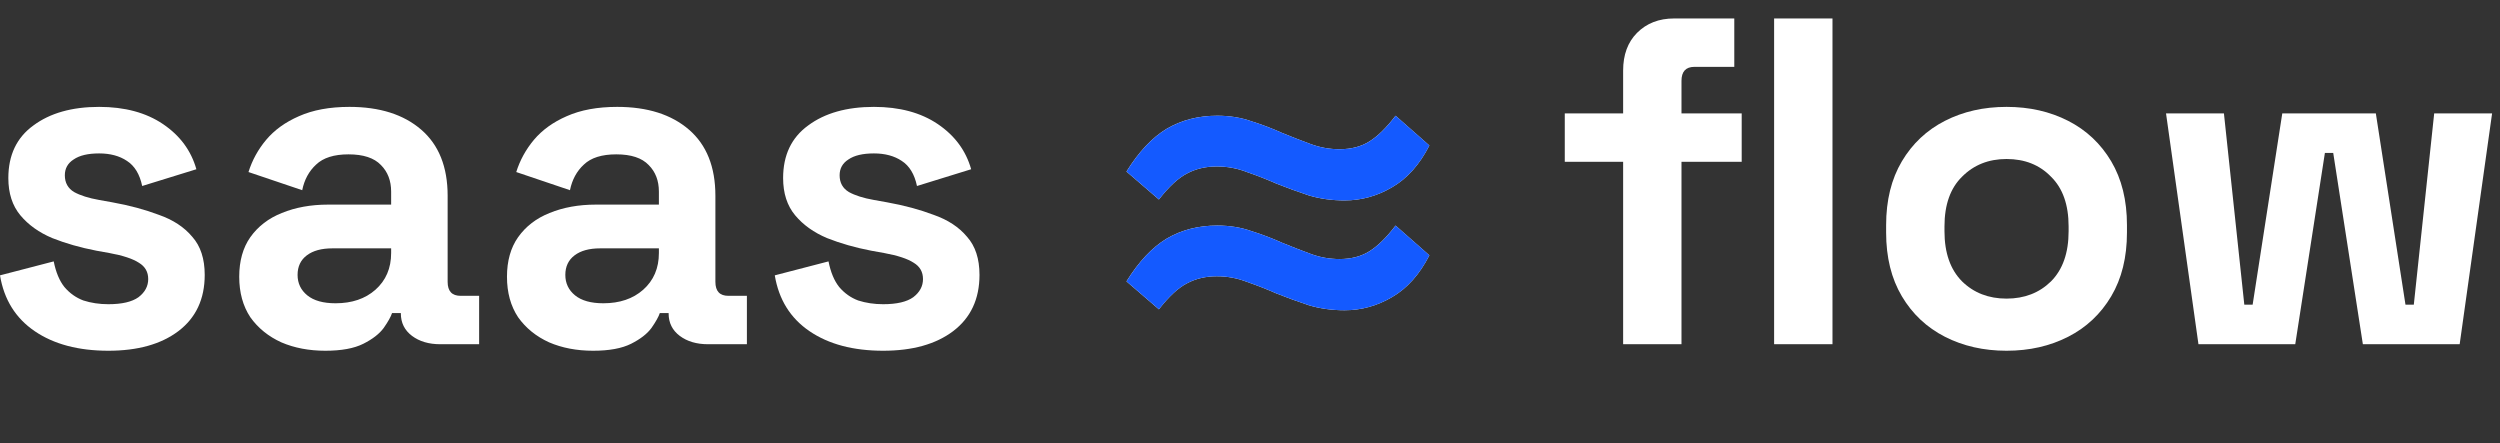 <svg width="158" height="28" viewBox="0 0 158 28" fill="none" xmlns="http://www.w3.org/2000/svg">
<rect x="0" y="0" width="158" height="28" fill="#333333" stroke="none"/>
<path d="M6.849 22.167C4.957 22.167 3.405 21.755 2.195 20.931C0.985 20.108 0.254 18.931 0 17.402L3.395 16.52C3.532 17.206 3.756 17.745 4.069 18.137C4.4 18.529 4.8 18.814 5.269 18.99C5.757 19.147 6.284 19.226 6.849 19.226C7.708 19.226 8.342 19.078 8.752 18.784C9.162 18.471 9.367 18.088 9.367 17.637C9.367 17.186 9.172 16.843 8.781 16.608C8.391 16.353 7.767 16.147 6.908 15.99L6.088 15.843C5.074 15.647 4.147 15.382 3.308 15.049C2.469 14.696 1.795 14.216 1.288 13.608C0.781 13 0.527 12.216 0.527 11.255C0.527 9.804 1.054 8.696 2.108 7.931C3.161 7.147 4.547 6.755 6.264 6.755C7.884 6.755 9.23 7.118 10.303 7.843C11.377 8.569 12.079 9.52 12.411 10.696L8.986 11.755C8.83 11.01 8.508 10.48 8.02 10.167C7.552 9.853 6.967 9.696 6.264 9.696C5.562 9.696 5.025 9.823 4.654 10.078C4.283 10.314 4.098 10.647 4.098 11.078C4.098 11.549 4.293 11.902 4.683 12.137C5.074 12.353 5.601 12.52 6.264 12.637L7.084 12.784C8.176 12.98 9.162 13.245 10.04 13.578C10.938 13.892 11.64 14.353 12.148 14.961C12.674 15.549 12.938 16.353 12.938 17.372C12.938 18.902 12.382 20.088 11.269 20.931C10.177 21.755 8.703 22.167 6.849 22.167Z" fill="white"/>
<path d="M20.563 22.167C19.529 22.167 18.602 21.99 17.782 21.637C16.963 21.265 16.309 20.735 15.821 20.049C15.353 19.343 15.119 18.49 15.119 17.49C15.119 16.49 15.353 15.657 15.821 14.99C16.309 14.304 16.973 13.794 17.812 13.461C18.67 13.108 19.646 12.931 20.739 12.931H24.72V12.108C24.72 11.421 24.505 10.863 24.076 10.431C23.646 9.98 22.963 9.755 22.027 9.755C21.11 9.755 20.427 9.971 19.978 10.402C19.529 10.814 19.236 11.353 19.1 12.02L15.704 10.873C15.938 10.127 16.309 9.451 16.817 8.843C17.343 8.216 18.036 7.716 18.895 7.343C19.773 6.951 20.837 6.755 22.085 6.755C23.998 6.755 25.51 7.235 26.622 8.196C27.735 9.157 28.291 10.549 28.291 12.373V17.814C28.291 18.402 28.564 18.696 29.11 18.696H30.281V21.755H27.823C27.101 21.755 26.505 21.578 26.037 21.226C25.569 20.872 25.334 20.402 25.334 19.814V19.784H24.778C24.7 20.02 24.525 20.333 24.251 20.726C23.978 21.098 23.549 21.431 22.963 21.726C22.378 22.02 21.578 22.167 20.563 22.167ZM21.207 19.167C22.241 19.167 23.081 18.882 23.725 18.314C24.388 17.726 24.72 16.951 24.72 15.99V15.696H21.002C20.319 15.696 19.783 15.843 19.392 16.137C19.002 16.431 18.807 16.843 18.807 17.372C18.807 17.902 19.012 18.333 19.422 18.667C19.831 19 20.427 19.167 21.207 19.167Z" fill="white"/>
<path d="M37.486 22.167C36.451 22.167 35.525 21.99 34.705 21.637C33.885 21.265 33.232 20.735 32.744 20.049C32.275 19.343 32.041 18.49 32.041 17.49C32.041 16.49 32.275 15.657 32.744 14.99C33.232 14.304 33.895 13.794 34.734 13.461C35.593 13.108 36.569 12.931 37.661 12.931H41.642V12.108C41.642 11.421 41.428 10.863 40.998 10.431C40.569 9.98 39.886 9.755 38.949 9.755C38.032 9.755 37.349 9.971 36.9 10.402C36.451 10.814 36.159 11.353 36.022 12.02L32.627 10.873C32.861 10.127 33.232 9.451 33.739 8.843C34.266 8.216 34.959 7.716 35.817 7.343C36.695 6.951 37.759 6.755 39.008 6.755C40.92 6.755 42.432 7.235 43.545 8.196C44.657 9.157 45.213 10.549 45.213 12.373V17.814C45.213 18.402 45.486 18.696 46.033 18.696H47.204V21.755H44.745C44.023 21.755 43.428 21.578 42.959 21.226C42.491 20.872 42.257 20.402 42.257 19.814V19.784H41.701C41.623 20.02 41.447 20.333 41.174 20.726C40.901 21.098 40.471 21.431 39.886 21.726C39.3 22.02 38.5 22.167 37.486 22.167ZM38.13 19.167C39.164 19.167 40.003 18.882 40.647 18.314C41.31 17.726 41.642 16.951 41.642 15.99V15.696H37.925C37.242 15.696 36.705 15.843 36.315 16.137C35.925 16.431 35.729 16.843 35.729 17.372C35.729 17.902 35.934 18.333 36.344 18.667C36.754 19 37.349 19.167 38.13 19.167Z" fill="white"/>
<path d="M55.816 22.167C53.923 22.167 52.372 21.755 51.162 20.931C49.952 20.108 49.22 18.931 48.966 17.402L52.362 16.52C52.498 17.206 52.723 17.745 53.035 18.137C53.367 18.529 53.767 18.814 54.235 18.99C54.723 19.147 55.25 19.226 55.816 19.226C56.675 19.226 57.309 19.078 57.718 18.784C58.128 18.471 58.333 18.088 58.333 17.637C58.333 17.186 58.138 16.843 57.748 16.608C57.358 16.353 56.733 16.147 55.874 15.99L55.055 15.843C54.04 15.647 53.113 15.382 52.274 15.049C51.435 14.696 50.762 14.216 50.254 13.608C49.747 13 49.493 12.216 49.493 11.255C49.493 9.804 50.02 8.696 51.074 7.931C52.128 7.147 53.513 6.755 55.23 6.755C56.85 6.755 58.197 7.118 59.27 7.843C60.343 8.569 61.046 9.52 61.377 10.696L57.953 11.755C57.797 11.01 57.475 10.48 56.987 10.167C56.518 9.853 55.933 9.696 55.23 9.696C54.528 9.696 53.991 9.823 53.62 10.078C53.25 10.314 53.064 10.647 53.064 11.078C53.064 11.549 53.26 11.902 53.65 12.137C54.04 12.353 54.567 12.52 55.23 12.637L56.05 12.784C57.143 12.98 58.128 13.245 59.006 13.578C59.904 13.892 60.607 14.353 61.114 14.961C61.641 15.549 61.904 16.353 61.904 17.372C61.904 18.902 61.348 20.088 60.236 20.931C59.143 21.755 57.67 22.167 55.816 22.167Z" fill="white"/>
<path d="M71.193 10.843C71.973 9.588 72.822 8.686 73.739 8.137C74.676 7.588 75.739 7.314 76.93 7.314C77.71 7.314 78.432 7.431 79.096 7.667C79.779 7.882 80.423 8.127 81.028 8.402C81.652 8.657 82.257 8.892 82.843 9.108C83.428 9.323 84.033 9.431 84.657 9.431C85.399 9.431 86.033 9.265 86.56 8.931C87.087 8.598 87.633 8.059 88.199 7.314L90.336 9.196C89.712 10.412 88.921 11.294 87.965 11.843C87.028 12.392 86.033 12.667 84.979 12.667C84.16 12.667 83.399 12.559 82.696 12.343C81.994 12.108 81.32 11.863 80.677 11.608C80.052 11.333 79.428 11.088 78.803 10.873C78.198 10.637 77.564 10.52 76.9 10.52C76.198 10.52 75.574 10.667 75.027 10.961C74.481 11.235 73.886 11.784 73.242 12.608L71.193 10.843ZM71.193 17.784C71.973 16.529 72.822 15.627 73.739 15.078C74.676 14.529 75.739 14.255 76.93 14.255C77.71 14.255 78.432 14.373 79.096 14.608C79.779 14.823 80.423 15.069 81.028 15.343C81.652 15.598 82.257 15.833 82.843 16.049C83.428 16.265 84.033 16.372 84.657 16.372C85.399 16.372 86.033 16.206 86.56 15.873C87.087 15.539 87.633 15 88.199 14.255L90.336 16.137C89.712 17.353 88.921 18.235 87.965 18.784C87.028 19.333 86.033 19.608 84.979 19.608C84.16 19.608 83.399 19.5 82.696 19.284C81.994 19.049 81.32 18.804 80.677 18.549C80.052 18.274 79.428 18.029 78.803 17.814C78.198 17.578 77.564 17.461 76.9 17.461C76.198 17.461 75.574 17.608 75.027 17.902C74.481 18.176 73.886 18.725 73.242 19.549L71.193 17.784Z" fill="white"/>
<path d="M102.582 21.755V10.226H98.894V7.167H102.582V4.461C102.582 3.461 102.875 2.667 103.46 2.078C104.065 1.471 104.846 1.167 105.802 1.167H109.607V4.225H107.09C106.543 4.225 106.27 4.52 106.27 5.108V7.167H110.075V10.226H106.27V21.755H102.582ZM112.124 21.755V1.167H115.813V21.755H112.124Z" fill="white"/>
<path d="M126.813 22.167C125.369 22.167 124.072 21.872 122.92 21.284C121.769 20.696 120.862 19.843 120.198 18.725C119.535 17.608 119.203 16.265 119.203 14.696V14.226C119.203 12.657 119.535 11.314 120.198 10.196C120.862 9.078 121.769 8.225 122.92 7.637C124.072 7.049 125.369 6.755 126.813 6.755C128.258 6.755 129.555 7.049 130.707 7.637C131.858 8.225 132.765 9.078 133.429 10.196C134.092 11.314 134.424 12.657 134.424 14.226V14.696C134.424 16.265 134.092 17.608 133.429 18.725C132.765 19.843 131.858 20.696 130.707 21.284C129.555 21.872 128.258 22.167 126.813 22.167ZM126.813 18.872C127.945 18.872 128.882 18.51 129.623 17.784C130.365 17.039 130.736 15.98 130.736 14.608V14.314C130.736 12.941 130.365 11.892 129.623 11.167C128.901 10.421 127.965 10.049 126.813 10.049C125.682 10.049 124.745 10.421 124.003 11.167C123.262 11.892 122.891 12.941 122.891 14.314V14.608C122.891 15.98 123.262 17.039 124.003 17.784C124.745 18.51 125.682 18.872 126.813 18.872Z" fill="white"/>
<path d="M138.942 21.755L136.893 7.167H140.552L141.84 19.255H142.367L144.24 7.167H150.153L152.026 19.255H152.553L153.841 7.167H157.5L155.451 21.755H149.333L147.46 9.667H146.933L145.06 21.755H138.942Z" fill="white"/>
<path d="M71.195 10.843C71.976 9.588 72.825 8.686 73.742 8.137C74.679 7.588 75.742 7.314 76.933 7.314C77.713 7.314 78.435 7.431 79.099 7.667C79.781 7.882 80.425 8.127 81.03 8.402C81.655 8.657 82.26 8.892 82.845 9.108C83.431 9.324 84.036 9.431 84.66 9.431C85.402 9.431 86.036 9.265 86.563 8.931C87.09 8.598 87.636 8.059 88.202 7.314L90.339 9.196C89.714 10.412 88.924 11.294 87.968 11.843C87.031 12.392 86.036 12.667 84.982 12.667C84.162 12.667 83.401 12.559 82.699 12.343C81.996 12.108 81.323 11.863 80.679 11.608C80.055 11.333 79.43 11.088 78.806 10.873C78.201 10.637 77.567 10.52 76.903 10.52C76.201 10.52 75.576 10.667 75.03 10.961C74.483 11.235 73.888 11.784 73.244 12.608L71.195 10.843ZM71.195 17.784C71.976 16.529 72.825 15.627 73.742 15.078C74.679 14.529 75.742 14.255 76.933 14.255C77.713 14.255 78.435 14.373 79.099 14.608C79.781 14.823 80.425 15.069 81.03 15.343C81.655 15.598 82.26 15.833 82.845 16.049C83.431 16.265 84.036 16.372 84.66 16.372C85.402 16.372 86.036 16.206 86.563 15.873C87.09 15.539 87.636 15 88.202 14.255L90.339 16.137C89.714 17.353 88.924 18.235 87.968 18.784C87.031 19.333 86.036 19.608 84.982 19.608C84.162 19.608 83.401 19.5 82.699 19.284C81.996 19.049 81.323 18.804 80.679 18.549C80.055 18.274 79.43 18.029 78.806 17.814C78.201 17.578 77.567 17.461 76.903 17.461C76.201 17.461 75.576 17.608 75.03 17.902C74.483 18.177 73.888 18.726 73.244 19.549L71.195 17.784Z" fill="#145AFF"/>
</svg>
